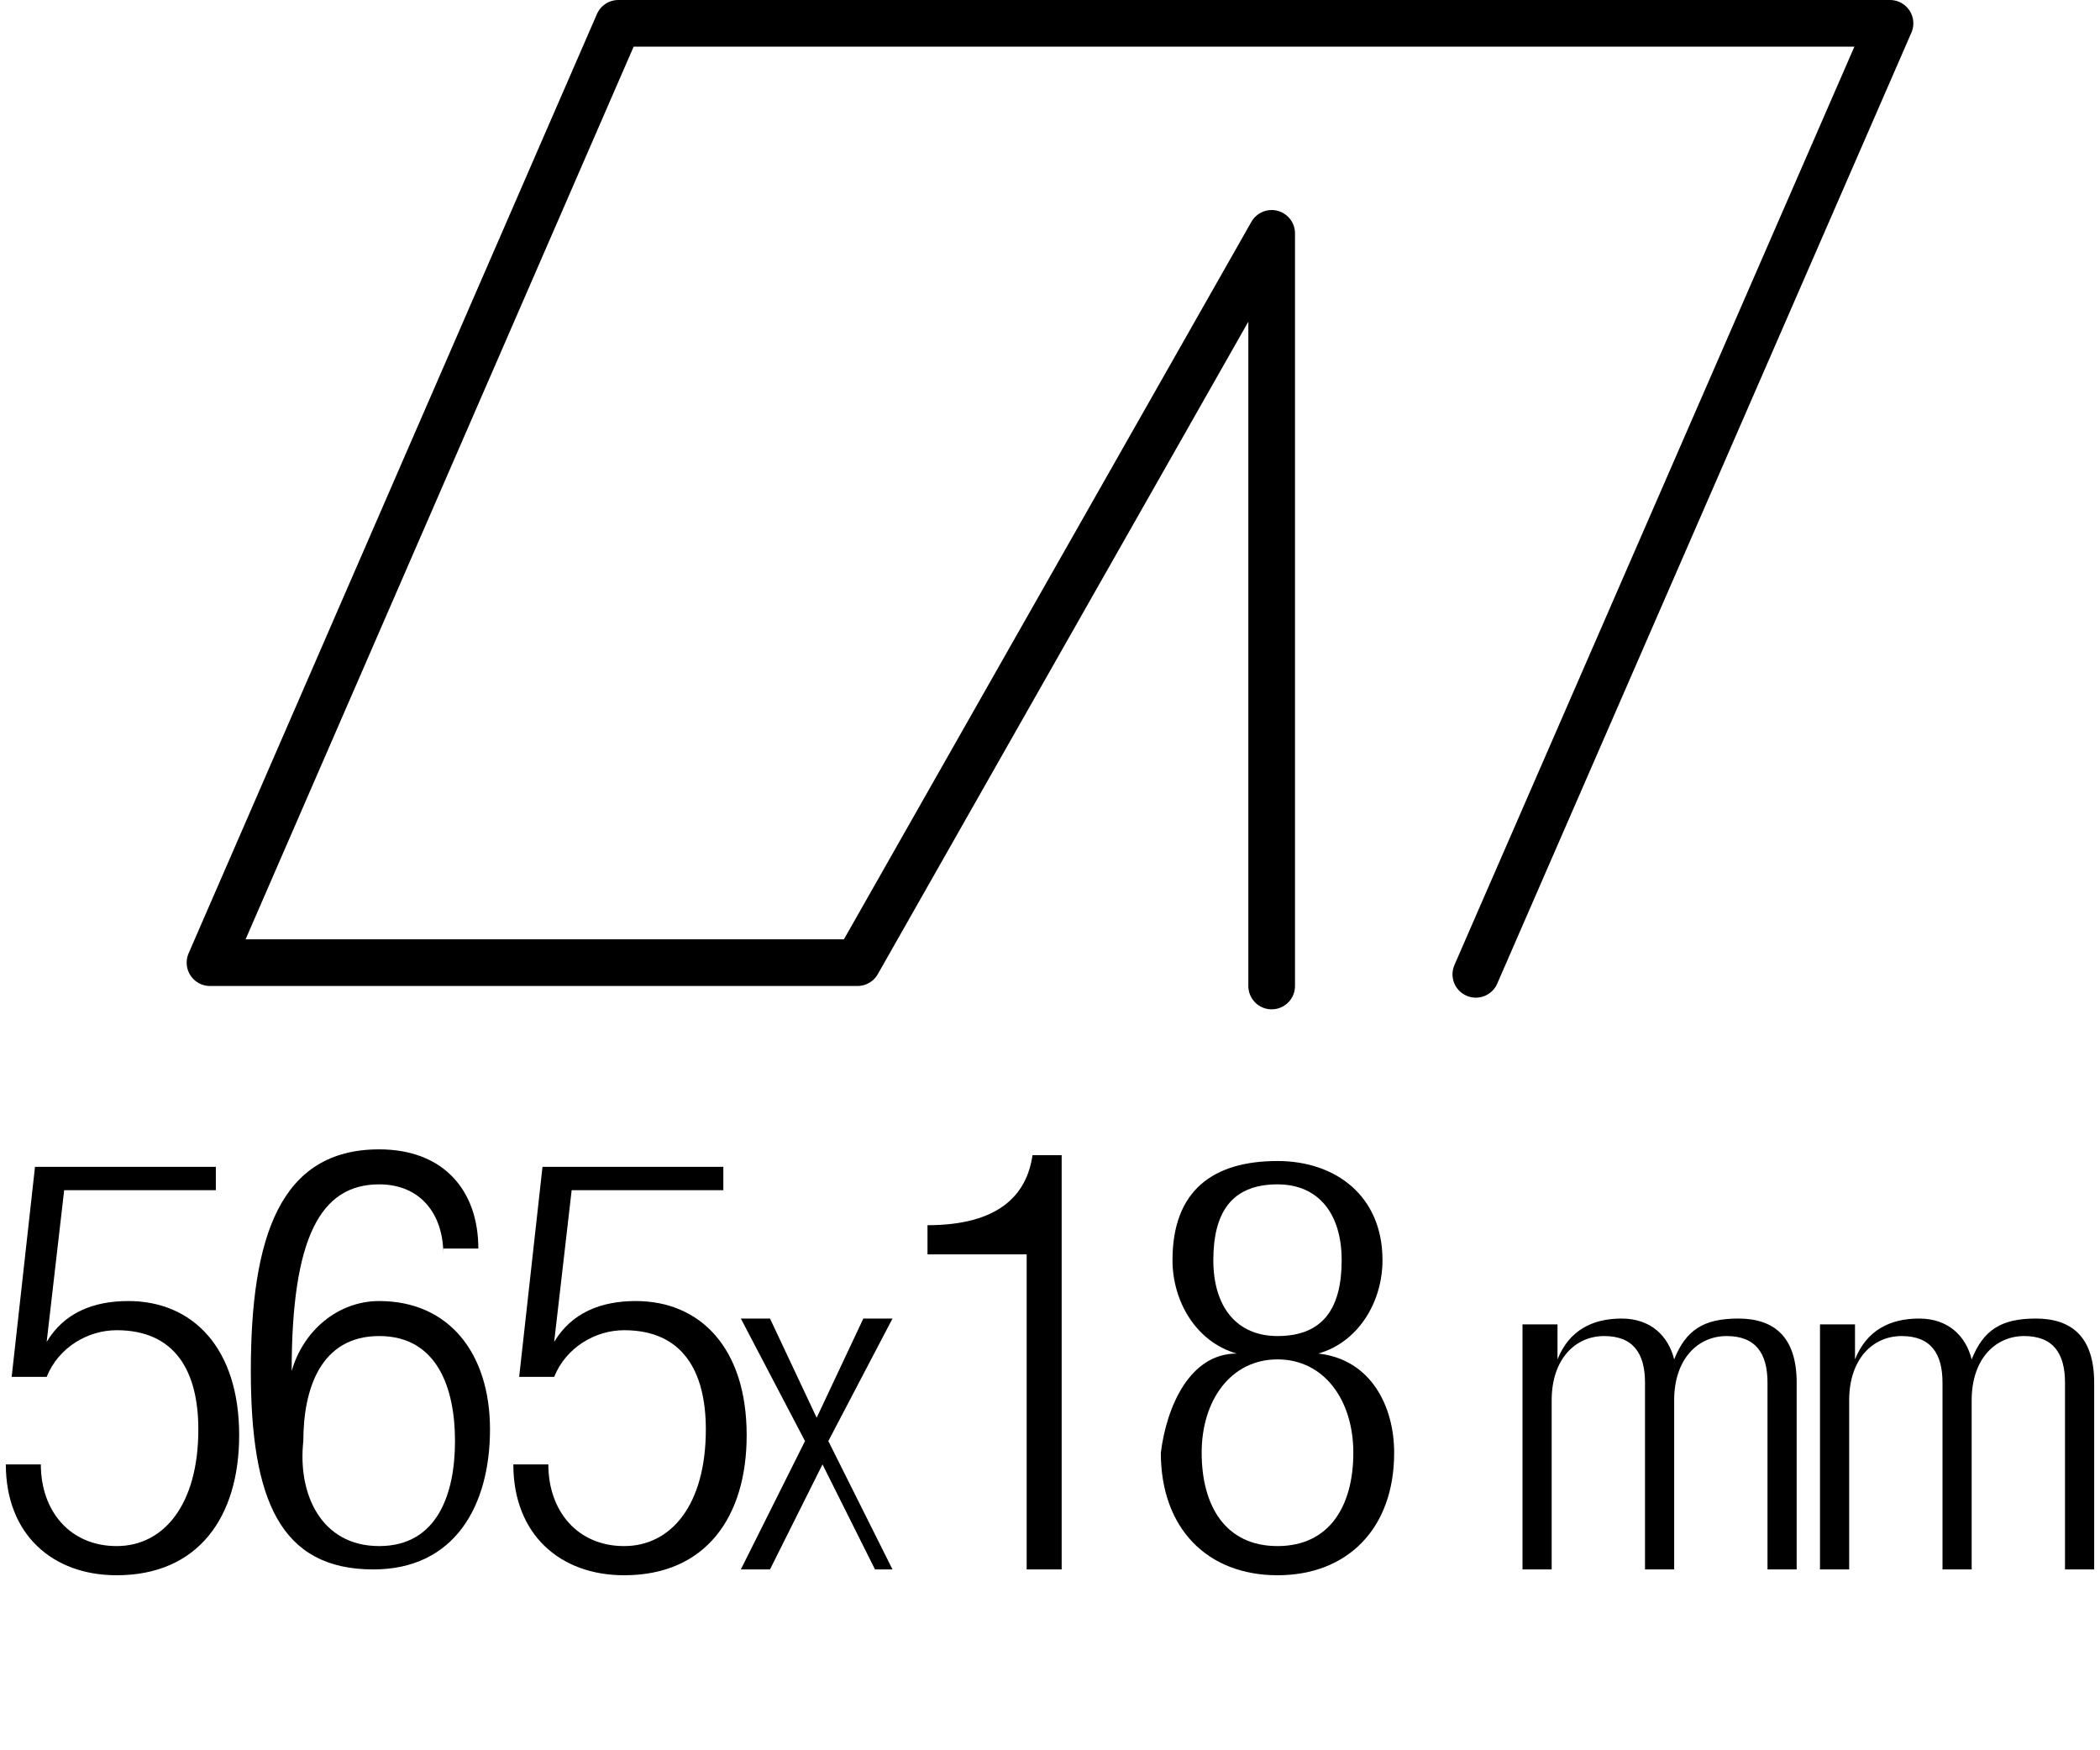 <?xml version="1.0" encoding="utf-8"?>
<!-- Generator: Adobe Illustrator 18.0.0, SVG Export Plug-In . SVG Version: 6.00 Build 0)  -->
<!DOCTYPE svg PUBLIC "-//W3C//DTD SVG 1.1//EN" "http://www.w3.org/Graphics/SVG/1.1/DTD/svg11.dtd">
<svg version="1.1" id="Livello_1" xmlns="http://www.w3.org/2000/svg" xmlns:xlink="http://www.w3.org/1999/xlink" x="0px" y="0px"
	 viewBox="0 0 36 30" enable-background="new 0 0 36 30" xml:space="preserve">
<g>
	<rect x="-0.3" y="19.8" fill="none" width="37.2" height="12.5"/>
	<path d="M3.7,19.9v0.5H1.1L0.8,23l0,0c0.3-0.5,0.8-0.7,1.4-0.7c1.1,0,1.9,0.8,1.9,2.3C4.1,26,3.4,27,2,27c-1.1,0-1.9-0.7-1.9-1.9
		h0.6c0,0.8,0.5,1.4,1.3,1.4c0.8,0,1.4-0.7,1.4-2c0-1-0.4-1.7-1.4-1.7c-0.5,0-1,0.3-1.2,0.8H0.2l0.4-3.6H3.7z"/>
	<path d="M7.6,21.5c0-0.7-0.4-1.2-1.1-1.2c-1,0-1.5,0.9-1.5,3.2l0,0c0.2-0.7,0.8-1.2,1.5-1.2c1.2,0,1.9,0.9,1.9,2.2
		c0,1.3-0.6,2.4-2,2.4c-1.6,0-2.1-1.2-2.1-3.4c0-2.3,0.5-3.8,2.2-3.8c1.1,0,1.7,0.7,1.7,1.7H7.6z M6.5,26.5c1,0,1.3-0.9,1.3-1.8
		c0-0.9-0.3-1.8-1.3-1.8c-1,0-1.3,0.9-1.3,1.8C5.1,25.6,5.5,26.5,6.5,26.5z"/>
	<path d="M12.4,19.9v0.5H9.8L9.5,23l0,0c0.3-0.5,0.8-0.7,1.4-0.7c1.1,0,1.9,0.8,1.9,2.3c0,1.4-0.7,2.4-2.1,2.4
		c-1.1,0-1.9-0.7-1.9-1.9h0.6c0,0.8,0.5,1.4,1.3,1.4c0.8,0,1.4-0.7,1.4-2c0-1-0.4-1.7-1.4-1.7c-0.5,0-1,0.3-1.2,0.8H8.9l0.4-3.6
		H12.4z"/>
	<path d="M14.1,25.1l-0.9,1.8h-0.5l1.1-2.2l-1.1-2.1h0.5l0.8,1.7l0.8-1.7h0.5l-1.1,2.1l1.1,2.2H15L14.1,25.1z"/>
	<path d="M17.5,21.5h-1.6V21c1.2,0,1.7-0.5,1.8-1.2h0.5v7.1h-0.6V21.5z"/>
	<path d="M21.2,23.2L21.2,23.2c-0.7-0.2-1.1-0.9-1.1-1.6c0-1.2,0.7-1.7,1.8-1.7c1,0,1.8,0.6,1.8,1.7c0,0.7-0.4,1.4-1.1,1.6v0
		c0.9,0.1,1.3,0.9,1.3,1.7c0,1.3-0.8,2.1-2,2.1c-1.2,0-2-0.8-2-2.1C20,24.1,20.4,23.2,21.2,23.2z M21.9,26.5c0.9,0,1.3-0.7,1.3-1.6
		c0-0.9-0.5-1.6-1.3-1.6s-1.3,0.7-1.3,1.6C20.6,25.8,21,26.5,21.9,26.5z M21.9,22.9c0.8,0,1.1-0.5,1.1-1.3c0-0.8-0.4-1.3-1.1-1.3
		c-0.8,0-1.1,0.5-1.1,1.3C20.8,22.4,21.2,22.9,21.9,22.9z"/>
	<path d="M26.3,22.7h0.4v0.6h0c0.2-0.5,0.6-0.7,1.1-0.7c0.5,0,0.8,0.3,0.9,0.7h0c0.2-0.5,0.5-0.7,1.1-0.7c0.6,0,1,0.3,1,1.1v3.2
		h-0.5v-3.2c0-0.5-0.2-0.8-0.7-0.8c-0.5,0-0.9,0.4-0.9,1.1v2.9h-0.5v-3.2c0-0.5-0.2-0.8-0.7-0.8c-0.5,0-0.9,0.4-0.9,1.1v2.9h-0.5
		V22.7z"/>
	<path d="M31.4,22.7h0.4v0.6h0c0.2-0.5,0.6-0.7,1.1-0.7c0.5,0,0.8,0.3,0.9,0.7h0c0.2-0.5,0.5-0.7,1.1-0.7c0.6,0,1,0.3,1,1.1v3.2
		h-0.5v-3.2c0-0.5-0.2-0.8-0.7-0.8c-0.5,0-0.9,0.4-0.9,1.1v2.9h-0.5v-3.2c0-0.5-0.2-0.8-0.7-0.8c-0.5,0-0.9,0.4-0.9,1.1v2.9h-0.5
		V22.7z"/>
</g>
<g id="LWPOLYLINE_1_">
	
		<polyline fill="none" stroke="#000000" stroke-width="0.8" stroke-linecap="round" stroke-linejoin="round" stroke-miterlimit="10" points="
		21.8,16.9 21.8,4 14.7,16.5 3.6,16.5 10.6,0.4 32.4,0.4 25.3,16.7 	"/>
</g>
<g>
</g>
<g>
</g>
<g>
</g>
<g>
</g>
<g>
</g>
<g>
</g>
</svg>
